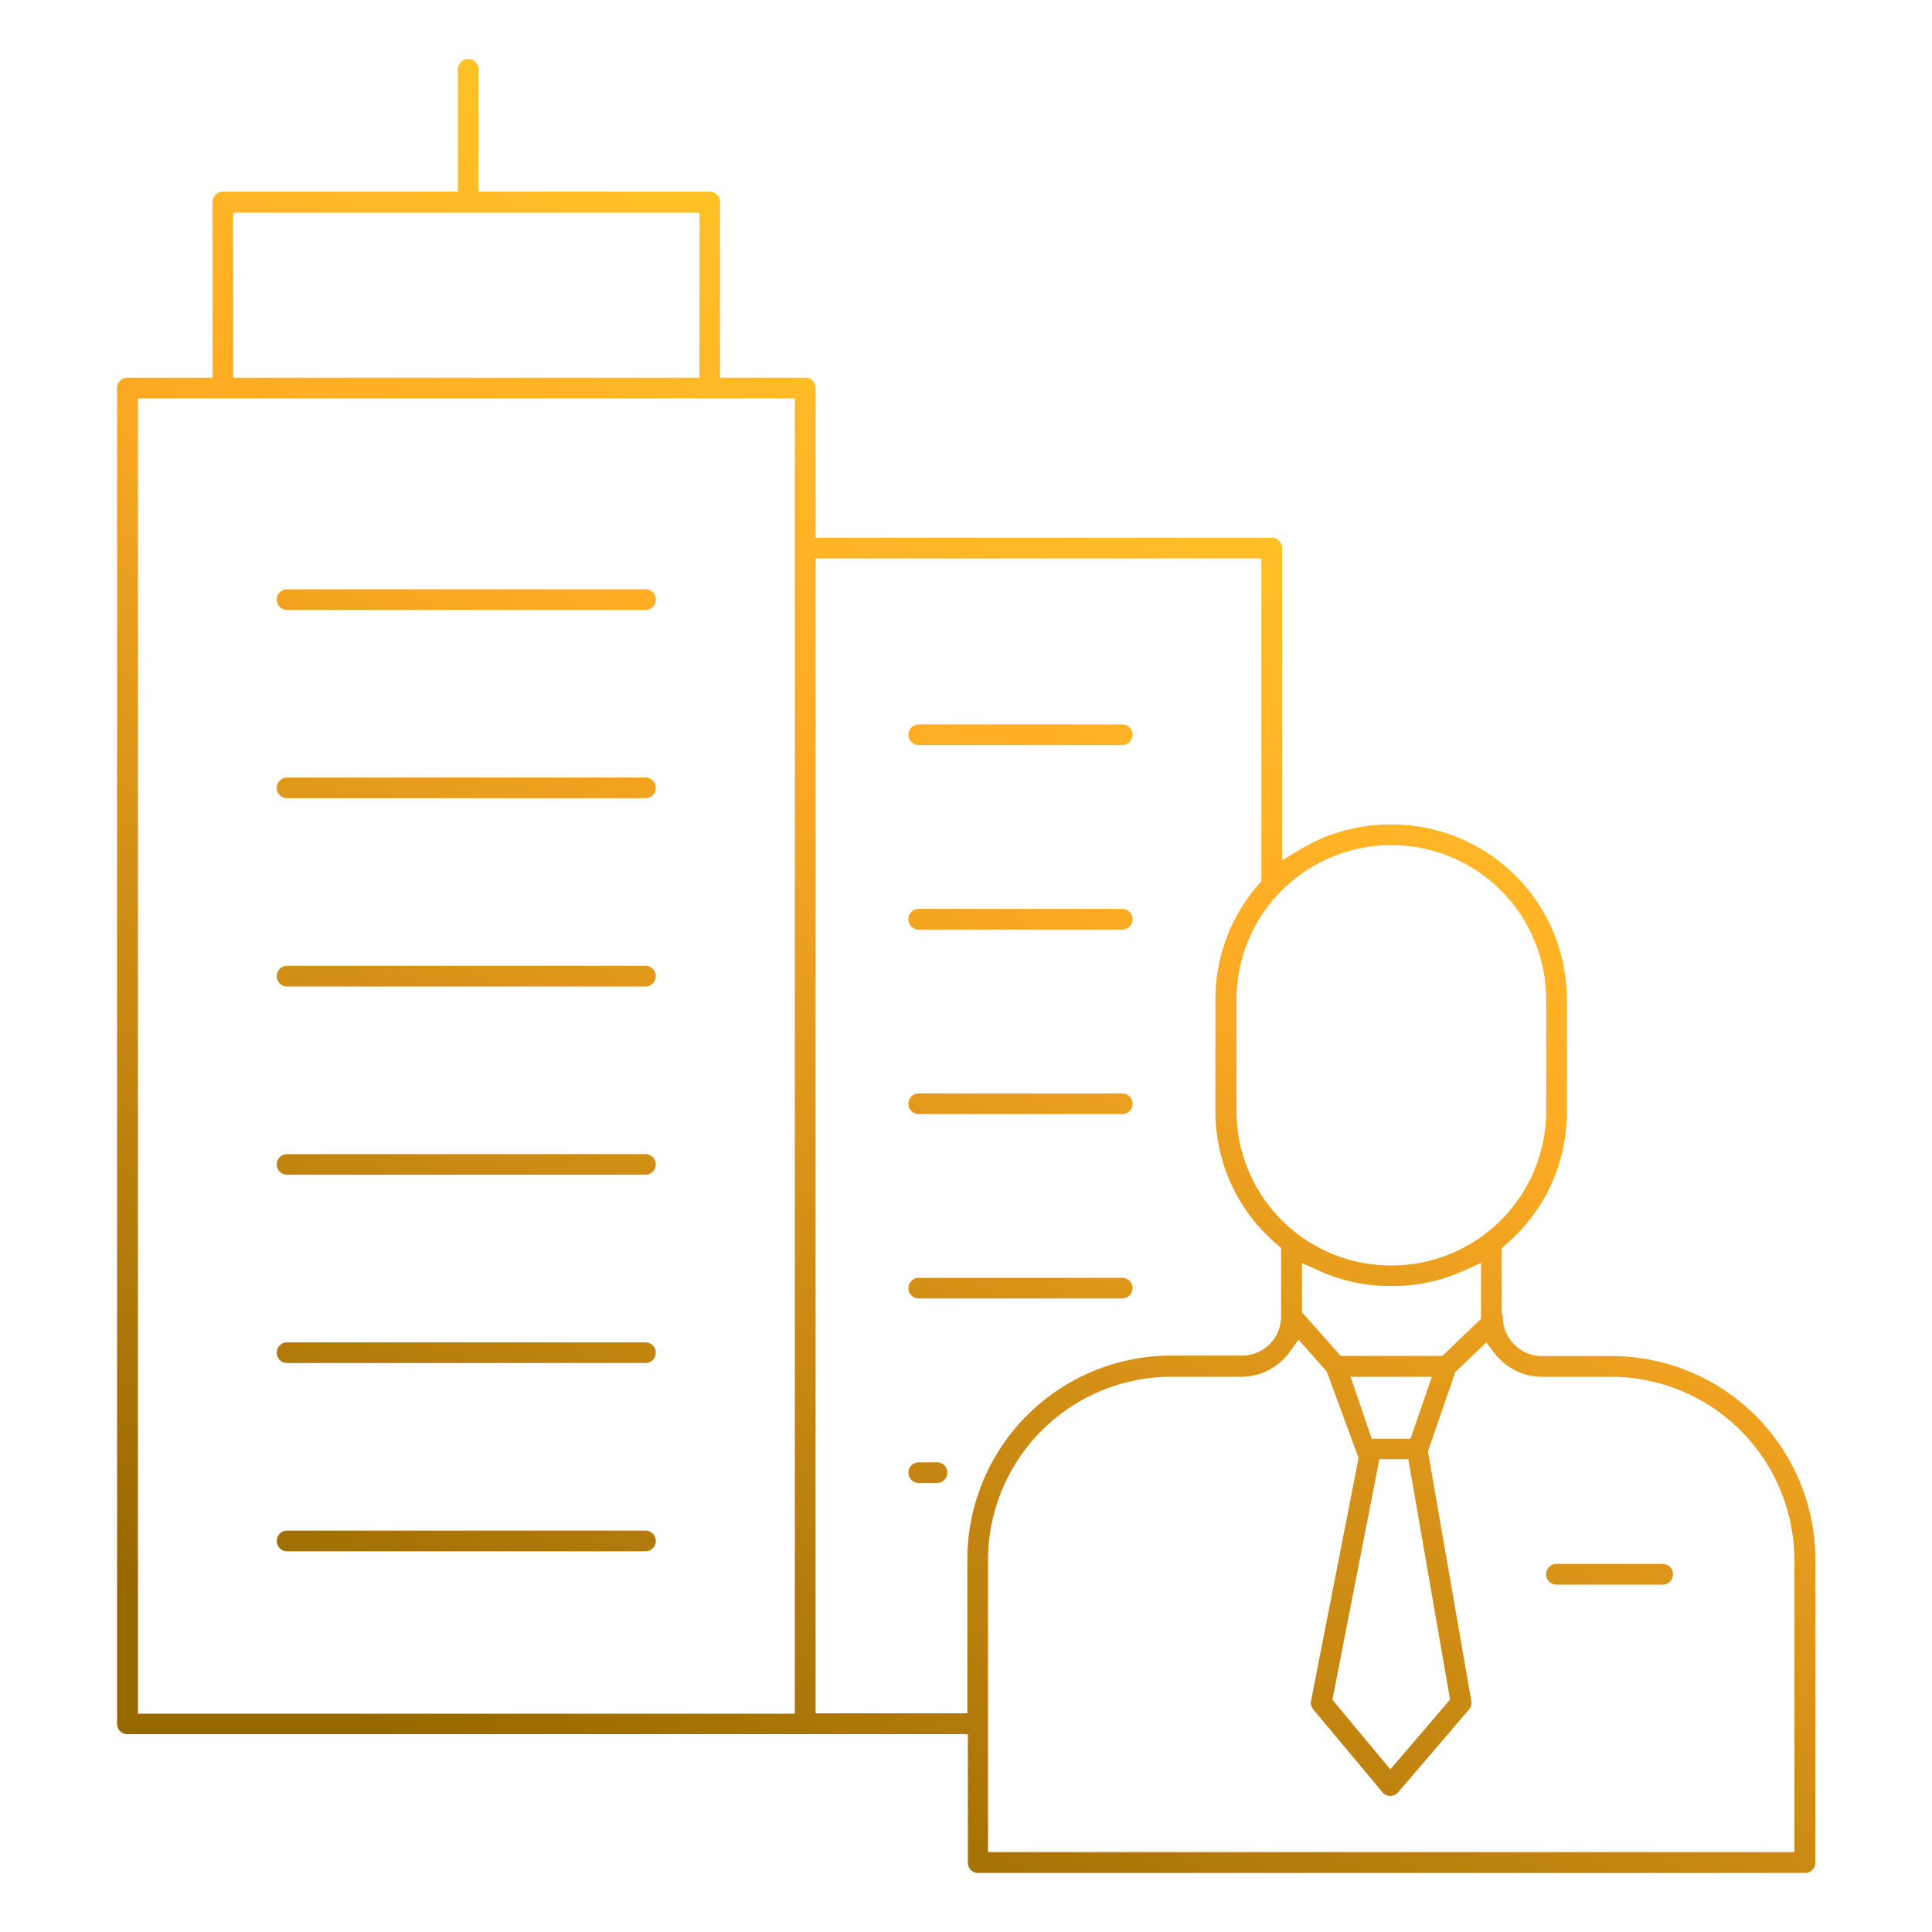 <svg id="Layer_1" data-name="Layer 1" xmlns="http://www.w3.org/2000/svg" xmlns:xlink="http://www.w3.org/1999/xlink" viewBox="0 0 200 200"><defs><style>.cls-1{fill:url(#linear-gradient);}.cls-2{fill:url(#linear-gradient-2);}.cls-3{fill:url(#linear-gradient-3);}.cls-4{fill:url(#linear-gradient-4);}.cls-5{fill:url(#linear-gradient-5);}.cls-6{fill:url(#linear-gradient-6);}.cls-7{fill:url(#linear-gradient-7);}.cls-8{fill:url(#linear-gradient-8);}.cls-9{fill:url(#linear-gradient-9);}.cls-10{fill:url(#linear-gradient-10);}.cls-11{fill:url(#linear-gradient-11);}.cls-12{fill:url(#linear-gradient-12);}.cls-13{fill:url(#linear-gradient-13);}</style><linearGradient id="linear-gradient" x1="5.32" y1="161.06" x2="104.48" y2="-22.46" gradientUnits="userSpaceOnUse"><stop offset="0" stop-color="#966800"/><stop offset="0.55" stop-color="#ffac25"/><stop offset="1" stop-color="#ffdb28"/></linearGradient><linearGradient id="linear-gradient-2" x1="63.39" y1="192.44" x2="162.56" y2="8.92" xlink:href="#linear-gradient"/><linearGradient id="linear-gradient-3" x1="13.47" y1="165.46" x2="112.63" y2="-18.06" xlink:href="#linear-gradient"/><linearGradient id="linear-gradient-4" x1="21.62" y1="169.87" x2="120.78" y2="-13.66" xlink:href="#linear-gradient"/><linearGradient id="linear-gradient-5" x1="29.77" y1="174.27" x2="128.94" y2="-9.25" xlink:href="#linear-gradient"/><linearGradient id="linear-gradient-6" x1="37.92" y1="178.68" x2="137.09" y2="-4.85" xlink:href="#linear-gradient"/><linearGradient id="linear-gradient-7" x1="71.38" y1="196.76" x2="170.55" y2="13.23" xlink:href="#linear-gradient"/><linearGradient id="linear-gradient-8" x1="71.93" y1="197.06" x2="171.1" y2="13.53" xlink:href="#linear-gradient"/><linearGradient id="linear-gradient-9" x1="55.41" y1="188.13" x2="154.57" y2="4.6" xlink:href="#linear-gradient"/><linearGradient id="linear-gradient-10" x1="47.42" y1="183.81" x2="146.59" y2="0.29" xlink:href="#linear-gradient"/><linearGradient id="linear-gradient-11" x1="-2.84" y1="156.65" x2="96.33" y2="-26.87" xlink:href="#linear-gradient"/><linearGradient id="linear-gradient-12" x1="59.76" y1="190.48" x2="158.93" y2="6.96" xlink:href="#linear-gradient"/><linearGradient id="linear-gradient-13" x1="130.97" y1="228.96" x2="230.14" y2="45.43" xlink:href="#linear-gradient"/></defs><path class="cls-1" d="M29.72,82.63h37.1a1.07,1.07,0,0,0,0-2.14H29.72a1.07,1.07,0,0,0,0,2.14Z"/><path class="cls-2" d="M95.11,115.33h21.06a1.07,1.07,0,0,0,0-2.14H95.11a1.07,1.07,0,0,0,0,2.14Z"/><path class="cls-3" d="M29.72,102.12h37.1a1.07,1.07,0,1,0,0-2.14H29.72a1.07,1.07,0,0,0,0,2.14Z"/><path class="cls-4" d="M29.72,121.61h37.1a1.07,1.07,0,0,0,0-2.14H29.72a1.07,1.07,0,0,0,0,2.14Z"/><path class="cls-5" d="M29.72,141.1h37.1a1.07,1.07,0,1,0,0-2.14H29.72a1.07,1.07,0,0,0,0,2.14Z"/><path class="cls-6" d="M29.72,160.59h37.1a1.07,1.07,0,0,0,0-2.14H29.72a1.07,1.07,0,0,0,0,2.14Z"/><path class="cls-7" d="M117.24,133.35a1.07,1.07,0,0,0-1.07-1.07H95.11a1.07,1.07,0,1,0,0,2.14h21.06A1.07,1.07,0,0,0,117.24,133.35Z"/><path class="cls-8" d="M97,151.38H95.11a1.07,1.07,0,0,0,0,2.14H97a1.07,1.07,0,1,0,0-2.14Z"/><path class="cls-9" d="M95.11,96.23h21.06a1.07,1.07,0,1,0,0-2.14H95.11a1.07,1.07,0,1,0,0,2.14Z"/><path class="cls-10" d="M95.11,77.13h21.06a1.07,1.07,0,0,0,0-2.14H95.11a1.07,1.07,0,0,0,0,2.14Z"/><path class="cls-11" d="M29.72,63.14h37.1a1.07,1.07,0,1,0,0-2.14H29.72a1.07,1.07,0,0,0,0,2.14Z"/><path class="cls-12" d="M166.84,140.38h-7.22a4.07,4.07,0,0,1-4.05-4,1.13,1.13,0,0,0-.06-.36l-.06-.19v-6.63l.43-.37a18,18,0,0,0,6.32-13.72V103.44a18.13,18.13,0,0,0-18.08-18.09h-.24a18,18,0,0,0-9.26,2.57l-1.9,1.14V56.74a1.07,1.07,0,0,0-1.07-1.07H84.43V40.17a1.07,1.07,0,0,0-1.07-1.07H74.54V20.91a1.07,1.07,0,0,0-1.07-1.07H49.54V7.18a1.07,1.07,0,1,0-2.14,0V19.84H23.07A1.07,1.07,0,0,0,22,20.91V39.1H13.19a1.07,1.07,0,0,0-1.07,1.07V178.45a1.07,1.07,0,0,0,1.07,1.07h87v13.3a1.07,1.07,0,0,0,1.06,1.07h85.61a1.07,1.07,0,0,0,1.07-1.07V161.43A21.11,21.11,0,0,0,166.84,140.38ZM24.14,22H72.4V39.1H24.14Zm58.14,155.4h-68V41.24h68ZM143.9,87.49h.22a16,16,0,0,1,15.94,16v11.62A16,16,0,0,1,144.12,131h-.22A16,16,0,0,1,128,115.06V103.44A16,16,0,0,1,143.9,87.49ZM142,148.94l-2.19-6.42h8.41l-2.2,6.42Zm8.11,27-6.18,7.22-6-7.2,4.86-24.9h3Zm-11.33-35.58-4-4.52v-5.09l1.76.79a17.76,17.76,0,0,0,7.39,1.59h.21a17.83,17.83,0,0,0,7.41-1.6l1.77-.8v5.79l-4,3.84Zm-38.64,21.05v15.95H84.43V57.81h46.15V91.22l-.3.35a18,18,0,0,0-4.46,11.87v11.62a18,18,0,0,0,6.36,13.75l.44.37v6.74l0,.18a1,1,0,0,0,0,.23,4.05,4.05,0,0,1-4.05,4h-7.32A21.11,21.11,0,0,0,100.14,161.43Zm85.61,30.32H102.28V161.43a19,19,0,0,1,18.9-18.91h7.32a6.15,6.15,0,0,0,5-2.56l.92-1.27,2.93,3.3,3.29,8.94-4.92,25.14a1.06,1.06,0,0,0,.23.89l7.15,8.56a1,1,0,0,0,.82.39,1.08,1.08,0,0,0,.82-.38l7.33-8.56a1.13,1.13,0,0,0,.24-.88l-4.49-25.84,2.83-8.21,3.21-3.07.85,1.11a6.17,6.17,0,0,0,4.81,2.44h7.32a19,19,0,0,1,18.91,18.91Z"/><path class="cls-13" d="M172.12,161.9h-11a1.07,1.07,0,0,0,0,2.14h11a1.07,1.07,0,0,0,0-2.14Z"/></svg>